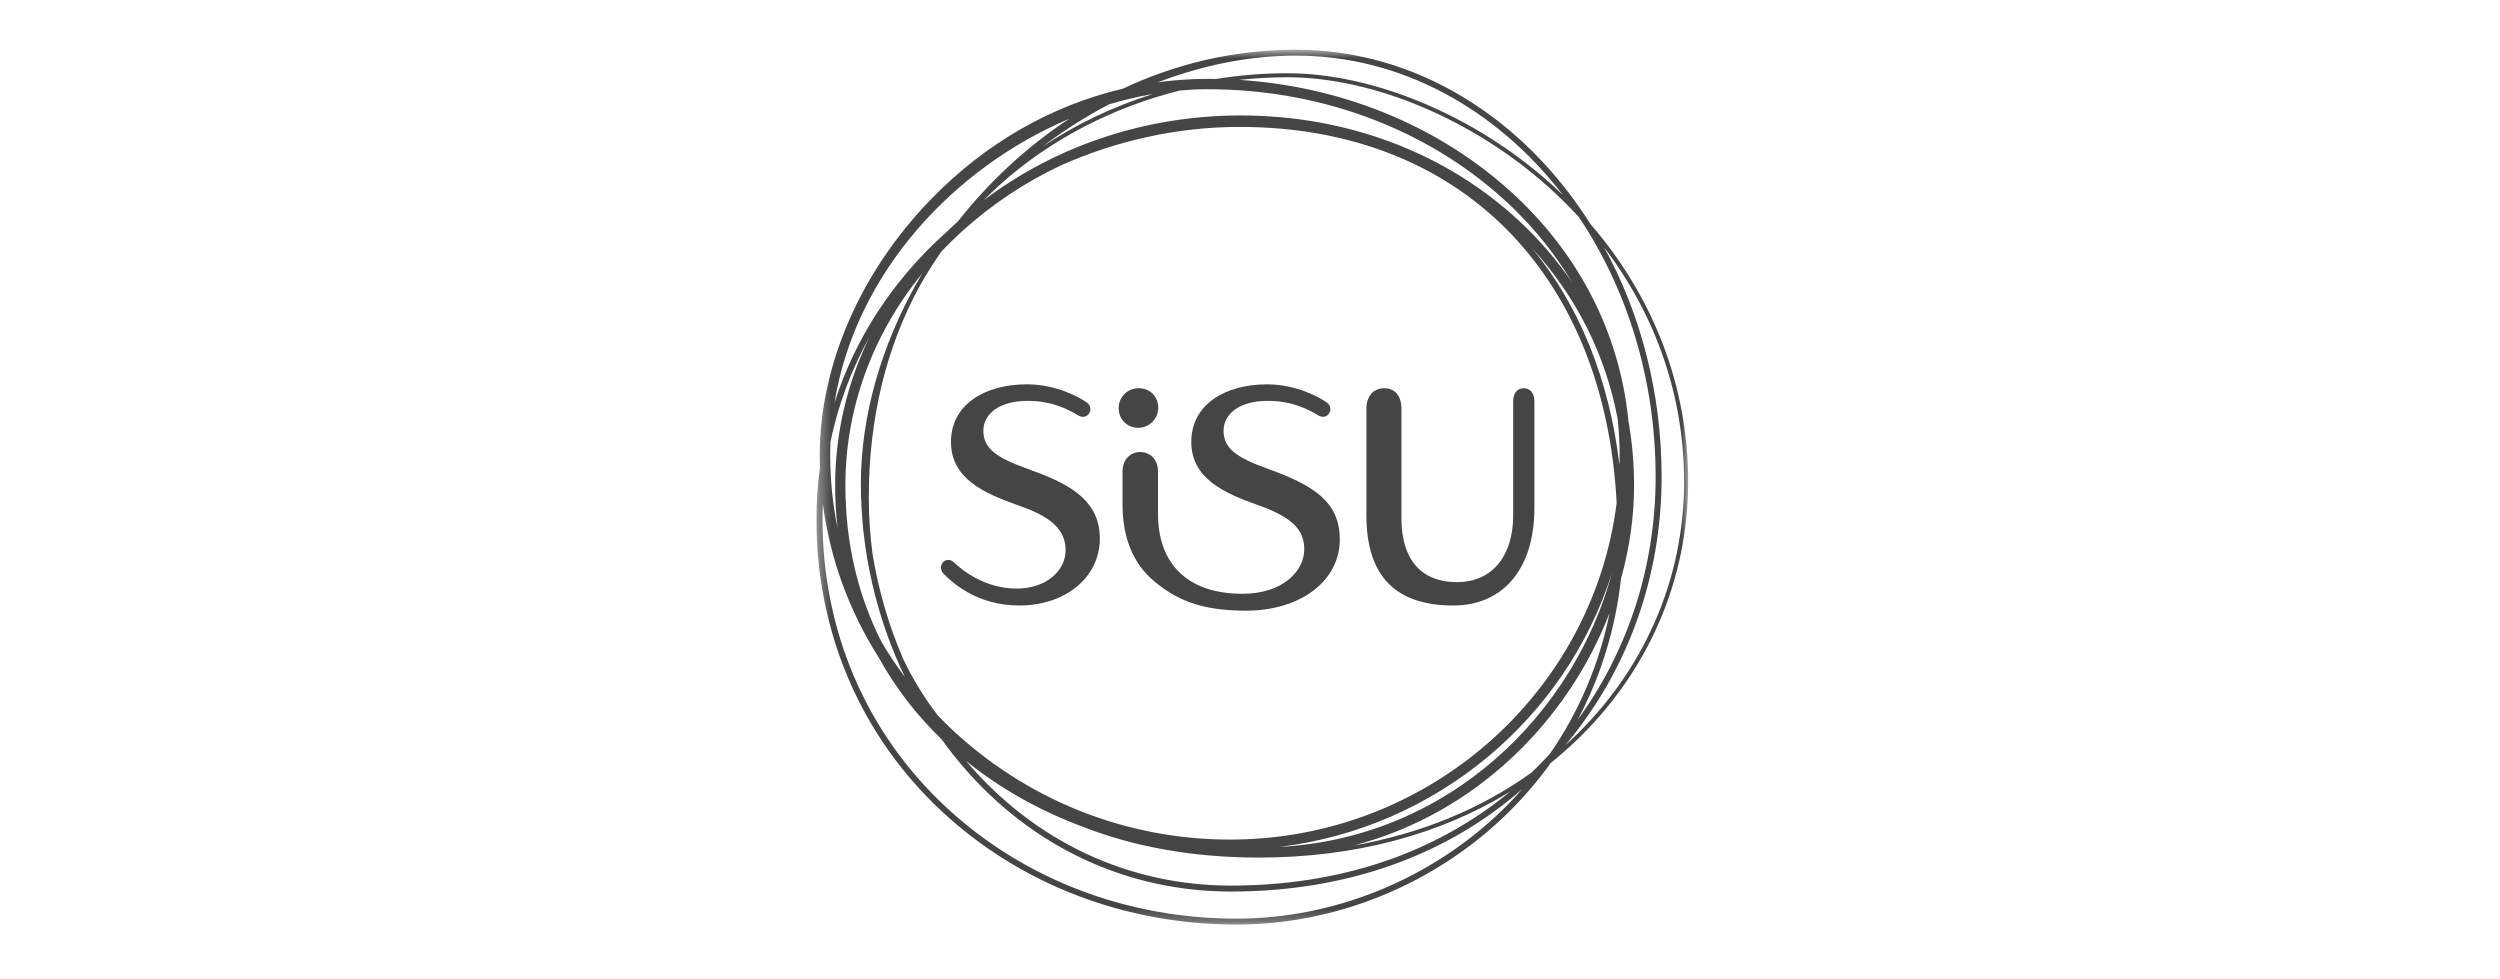<svg xmlns="http://www.w3.org/2000/svg" xmlns:xlink="http://www.w3.org/1999/xlink" fill="none" height="76" viewBox="0 0 194 76" width="194"><mask id="a" height="76" maskUnits="userSpaceOnUse" width="194" x="0" y="0"><path d="m0 .5h194v75h-194z" fill="#d9d9d9"></path></mask><mask id="b" height="69" maskUnits="userSpaceOnUse" width="69" x="63" y="3"><path clip-rule="evenodd" d="m63.355 3.857h67.647v67.891h-67.647z" fill="#fff" fill-rule="evenodd"></path></mask><g mask="url(#a)"><g mask="url(#b)"><path clip-rule="evenodd" d="m123.415 17.378c-5.174-8.195-13.495-13.521-22.865-13.521-4.827 0-9.35 1.111-13.421 3.026-5.544 1.303-10.688 4.246-14.905 8.6-5.474 5.652-8.613 12.889-8.613 19.856 0 .313.006.626.017.938-.181 1.331-.272 2.685-.272 4.055 0 8.765 3.462 16.807 9.748 22.647 6.088 5.655 14.201 8.769 22.842 8.769 7.718 0 15.349-3.113 20.938-8.539 1.281-1.243 2.436-2.583 3.459-4.006.613-.493 1.208-1.011 1.783-1.552 5.724-5.386 8.876-12.591 8.876-20.288 0-7.341-2.668-14.3-7.587-19.984zm-58.963 16.864c.597-2.842 1.611-5.557 3.018-8.084-1.744 3.589-2.662 7.492-2.662 11.517 0 1.135.068 2.252.194 3.352-.38-1.858-.577-3.76-.577-5.689 0-.368.01-.734.026-1.097zm29.262-27.318c8.449 0 16.415 2.86 22.425 8.052 2.379 2.055 4.344 4.396 5.86 6.947-1.154-1.694-2.506-3.276-4.044-4.716-5.679-5.318-13.377-8.248-21.675-8.248-7.32 0-14.298 2.319-19.941 6.58.42-.424.853-.84 1.303-1.243 3.876-3.476 8.718-5.974 13.93-7.276.717-.062 1.432-.097 2.142-.097zm26.156 52.002c-.334.351-.677.691-1.025 1.025-3.947 2.837-8.605 4.744-13.792 5.66 9.572-2.508 16.653-9.755 19.856-18.056-.796 3.946-2.361 7.646-4.623 10.922-.136.15-.275.301-.416.45zm5.814-23.587c0 .255-.002.508-.011.761-.803-6.734-3.154-12.44-6.779-16.829 3.439 3.747 5.71 8.298 6.639 13.248.1.931.151 1.871.151 2.82zm-52.623-15.831c.512-.539 1.049-1.066 1.611-1.574 2.276-2.063 4.834-3.762 7.588-5.069 4.359-1.958 9.144-3.017 13.932-3.017 17.059 0 28.336 11.368 29.26 29.178-1.847 14.706-14.599 26.126-30.005 26.126-8.128 0-15.86-3.103-21.778-8.737-.296-.285-.587-.574-.871-.867-1.058-1.371-1.965-2.848-2.715-4.423-1.116-2.581-1.916-5.325-2.373-8.14-.191-1.42-.29-2.89-.29-4.402 0-6.117 1.354-11.661 3.967-16.421.516-.913 1.077-1.797 1.673-2.654zm52.026 24.961c-2.912 10.79-12.517 20.535-25.814 21.253 12.203-1.485 22.235-9.976 25.814-21.253zm-44.199-33.084c1.639-1.243 3.369-2.343 5.159-3.283 1.129-.341 2.269-.611 3.41-.807-3.058.965-5.957 2.343-8.569 4.09zm-15.286 26.29c0-5.984 2.093-11.697 5.963-16.463-.145.247-.288.498-.427.75-2.776 4.933-4.335 10.36-4.335 15.584 0 5.213 1.204 10.389 3.413 14.984-.659-.881-1.266-1.791-1.816-2.725-1.845-3.641-2.797-7.725-2.797-12.13zm18.41 26.478c4.039 1.58 8.642 2.395 13.665 2.395 7.403 0 14.031-1.753 19.495-5.113-5.783 4.78-13.197 7.287-21.665 7.287-7.886 0-15.136-3.38-20.413-9.521-.042-.049-.082-.1-.124-.149 2.65 2.142 5.705 3.856 9.042 5.101zm41.779-19.255c.666-2.384 1.014-4.818 1.014-7.223 0-1.71-.151-3.391-.442-5.032-.69-7.008-4.067-13.419-9.688-18.273-5.574-4.814-12.781-7.671-20.507-8.171 1.231-.134 2.472-.205 3.717-.205 6.642 0 14.405 3.259 20.261 8.506.833.747 1.621 1.525 2.364 2.331 3.734 5.561 5.967 12.569 5.967 20.178 0 6.916-2.13 13.478-6.055 18.854 1.797-3.366 2.94-7.072 3.369-10.965zm-25.241-40.582c8.222 0 15.624 4.182 20.738 10.823-.305-.293-.614-.585-.931-.869-5.911-5.297-13.755-8.587-20.472-8.587-1.849 0-3.69.152-5.503.443-.222-.003-.446-.006-.669-.006-1.296 0-2.583.089-3.854.261 3.51-1.339 7.148-2.065 10.691-2.065zm-17.574 4.899c-3.315 2.177-6.23 4.903-8.639 7.963-.066.061-.135.119-.201.178-.252.23-.498.462-.741.697-4.106 3.678-7.042 8.202-8.64 13.209 1.654-10.175 9.34-18.282 18.221-22.047zm33.582 53.668c-5.504 5.34-13.015 8.405-20.611 8.405-8.523 0-16.521-3.07-22.521-8.643-6.192-5.751-9.601-13.675-9.601-22.312 0-.418.009-.836.027-1.252.547 4.237 2.022 8.287 4.331 11.936 1.288 2.326 2.929 4.467 4.901 6.369.523.731 1.075 1.438 1.656 2.115 5.367 6.244 12.742 9.684 20.769 9.684 8.907 0 16.668-2.742 22.629-7.958-.504.57-1.031 1.123-1.58 1.658zm5.35-5.457c-.147.138-.296.273-.445.408 4.836-5.741 7.479-13.063 7.479-20.825 0-6.549-1.635-12.659-4.453-17.806 4.029 5.306 6.198 11.578 6.198 18.159 0 7.611-3.119 14.736-8.779 20.064z" fill="#454545" fill-rule="evenodd"></path></g><g clip-rule="evenodd" fill="#454545" fill-rule="evenodd"><path d="m83.654 32.227c-.906-.546-2.127-1.119-3.892-1.119-2.335 0-3.454 1.095-3.454 2.317 0 1.417 1.084 2.112 3.45 2.963 2.817 1.016 5.59 2.212 5.59 5.393 0 3.019-2.654 5.206-6.26 5.206-3.308 0-5.239-1.82-5.876-2.474-.122-.125-.194-.302-.194-.479 0-.239.183-.585.566-.585.155 0 .318.068.461.207.624.608 2.409 2.018 4.845 2.018 2.287 0 3.801-1.371 3.801-2.978 0-1.851-1.557-2.738-3.683-3.483-2.71-.954-5.211-2.094-5.211-4.927 0-2.877 2.603-4.463 5.898-4.463 2.283 0 4.136 1.03 4.677 1.438.178.133.243.278.243.507 0 .204-.163.577-.585.577-.171 0-.346-.102-.377-.121z"></path><path d="m86.809 31.663c0-.845.672-1.536 1.548-1.536.877 0 1.522.634 1.522 1.511 0 .844-.672 1.559-1.547 1.559s-1.523-.659-1.523-1.534z"></path><path d="m112.787 46.987c-4.442 0-6.754-2.227-6.754-7.006v-8.241c0-1.05.575-1.612 1.395-1.612s1.324.589 1.324 1.612v8.496c0 3.153 1.509 4.937 4.299 4.937 2.849 0 4.372-2.155 4.372-5.17v-8.864c0-.685.371-1.012.821-1.012.452 0 .824.322.824 1.012v8.288c0 4.805-2.508 7.56-6.281 7.56z"></path><path d="m87.109 39.171v-2.591c0-.927.613-1.503 1.375-1.503.764 0 1.377.576 1.377 1.503v3.292c0 3.732 2.136 6.205 6.556 6.205 3.117 0 4.794-1.751 4.794-3.453 0-1.452-.867-2.471-3.565-3.419-2.703-.953-5.201-2.092-5.201-4.922 0-2.874 2.596-4.458 5.884-4.458h-.002c2.279 0 4.128 1.029 4.669 1.436.175.133.242.278.242.507 0 .204-.165.577-.584.577-.169 0-.345-.102-.376-.121-.905-.546-2.121-1.118-3.883-1.118-2.33 0-3.446 1.094-3.446 2.315 0 1.416 1.08 2.11 3.444 2.96 3.586 1.297 5.575 2.576 5.575 5.482 0 3.225-3.053 5.526-7.291 5.526-3.626 0-5.488-.929-7.123-2.294-1.653-1.38-2.445-3.436-2.445-5.925z"></path></g></g></svg>